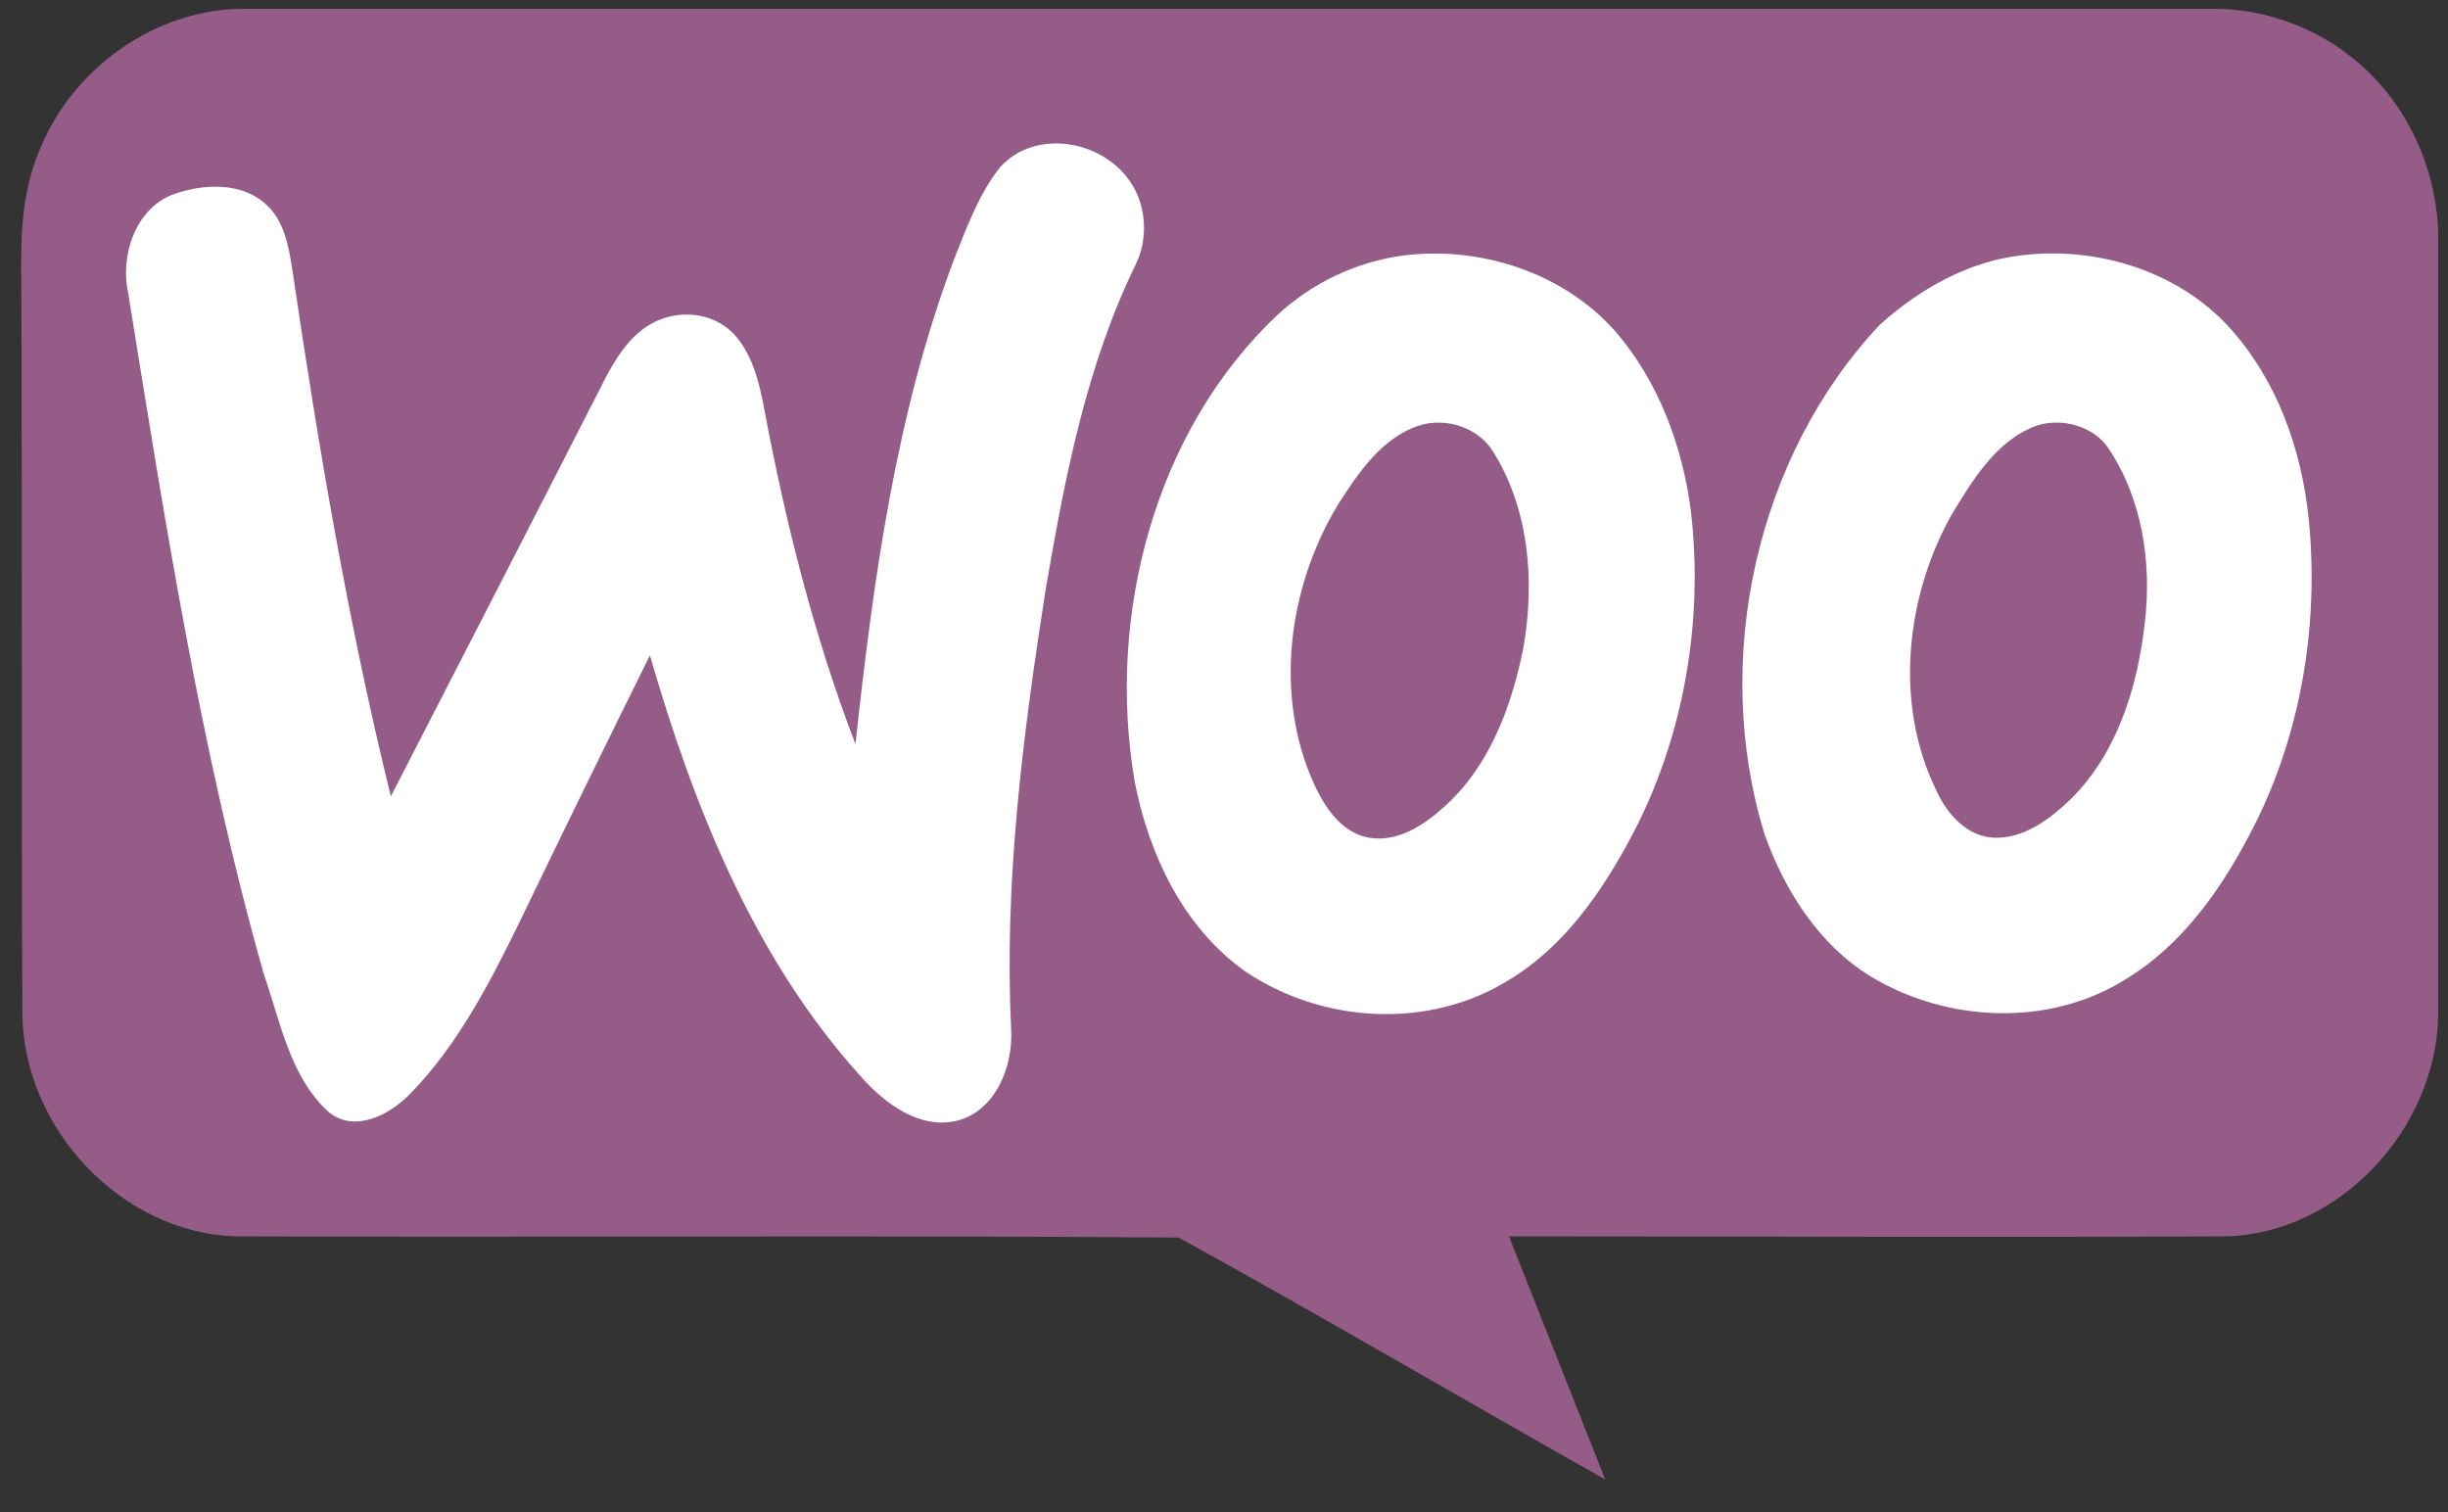 <?xml version="1.0" encoding="UTF-8"?> <svg xmlns="http://www.w3.org/2000/svg" width="68" height="42" viewBox="0 0 68 42" fill="none"><rect x="0" y="0" width="68" height="42" fill="#333333" stroke="none"/><path fill-rule="evenodd" clip-rule="evenodd" d="M1.117 4.127C2.041 1.864 4.352 0.244 6.762 0.244H61.357C62.942 0.21 64.526 0.818 65.682 1.898C67.002 3.114 67.761 4.937 67.728 6.759V28.163C67.695 31.369 64.955 34.273 61.819 34.34C55.185 34.374 48.55 34.34 41.915 34.34C42.806 36.602 43.698 38.83 44.589 41.092C40.628 38.864 36.733 36.569 32.739 34.374C24.025 34.307 15.277 34.374 6.53 34.34C3.395 34.239 0.655 31.369 0.622 28.162C0.589 21.175 0.622 14.187 0.589 7.233C0.589 6.186 0.688 5.105 1.117 4.127Z" fill="#945C87"></path><path fill-rule="evenodd" clip-rule="evenodd" d="M27.79 4.633C28.78 3.552 30.695 3.89 31.454 5.139C31.85 5.78 31.883 6.658 31.554 7.333C30.167 10.169 29.573 13.309 29.045 16.381C28.418 20.398 27.889 24.482 28.087 28.567C28.153 29.614 27.658 30.863 26.569 31.133C25.546 31.369 24.588 30.661 23.928 29.918C20.957 26.643 19.274 22.423 18.053 18.204C16.829 20.672 15.619 23.148 14.422 25.631C13.597 27.318 12.706 29.04 11.385 30.39C10.823 30.965 9.867 31.471 9.14 30.897C8.051 29.918 7.787 28.365 7.325 27.048C5.575 20.87 4.585 14.49 3.561 8.143C3.33 7.096 3.76 5.814 4.783 5.409C5.608 5.105 6.697 5.037 7.391 5.679C7.886 6.118 8.018 6.827 8.117 7.468C8.843 12.397 9.669 17.292 10.857 22.119C12.837 18.271 14.817 14.422 16.798 10.54C17.095 9.966 17.459 9.392 17.986 9.055C18.713 8.582 19.769 8.616 20.396 9.291C20.892 9.831 21.089 10.608 21.221 11.317C21.815 14.49 22.608 17.663 23.763 20.667C24.258 16.11 24.885 11.485 26.503 7.198C26.866 6.286 27.196 5.376 27.79 4.633ZM38.98 7.096C41.126 6.827 43.436 7.569 44.888 9.224C46.077 10.608 46.737 12.397 46.968 14.186C47.331 17.258 46.77 20.499 45.318 23.233C44.492 24.786 43.436 26.305 41.918 27.217C39.706 28.601 36.735 28.433 34.59 26.98C32.873 25.765 31.916 23.74 31.52 21.715C30.727 17.089 32.081 11.958 35.481 8.751C36.456 7.849 37.676 7.272 38.98 7.097V7.096ZM39.409 11.823C38.385 12.161 37.726 13.14 37.165 14.017C35.778 16.313 35.382 19.317 36.504 21.782C36.801 22.423 37.263 23.132 38.023 23.267C38.815 23.402 39.541 22.929 40.102 22.423C41.357 21.309 41.984 19.655 42.314 18.001C42.644 16.144 42.479 14.085 41.423 12.464C40.993 11.857 40.135 11.587 39.409 11.823ZM56.111 7.097C58.191 6.826 60.469 7.502 61.921 9.088C63.241 10.54 63.934 12.465 64.132 14.422C64.429 17.393 63.901 20.499 62.515 23.132C61.689 24.719 60.6 26.272 59.016 27.217C56.903 28.533 54.065 28.398 51.952 27.115C50.533 26.238 49.576 24.753 49.014 23.166C47.529 18.338 48.783 12.667 52.216 9.021C53.339 8.009 54.692 7.266 56.111 7.097ZM56.573 11.823C55.451 12.228 54.791 13.342 54.197 14.321C52.942 16.583 52.613 19.52 53.768 21.916C54.065 22.592 54.626 23.233 55.385 23.267C56.211 23.301 56.936 22.761 57.531 22.187C58.818 20.904 59.379 19.081 59.578 17.291C59.775 15.638 59.511 13.849 58.554 12.431C58.158 11.857 57.299 11.587 56.573 11.823Z" fill="white"></path></svg> 
